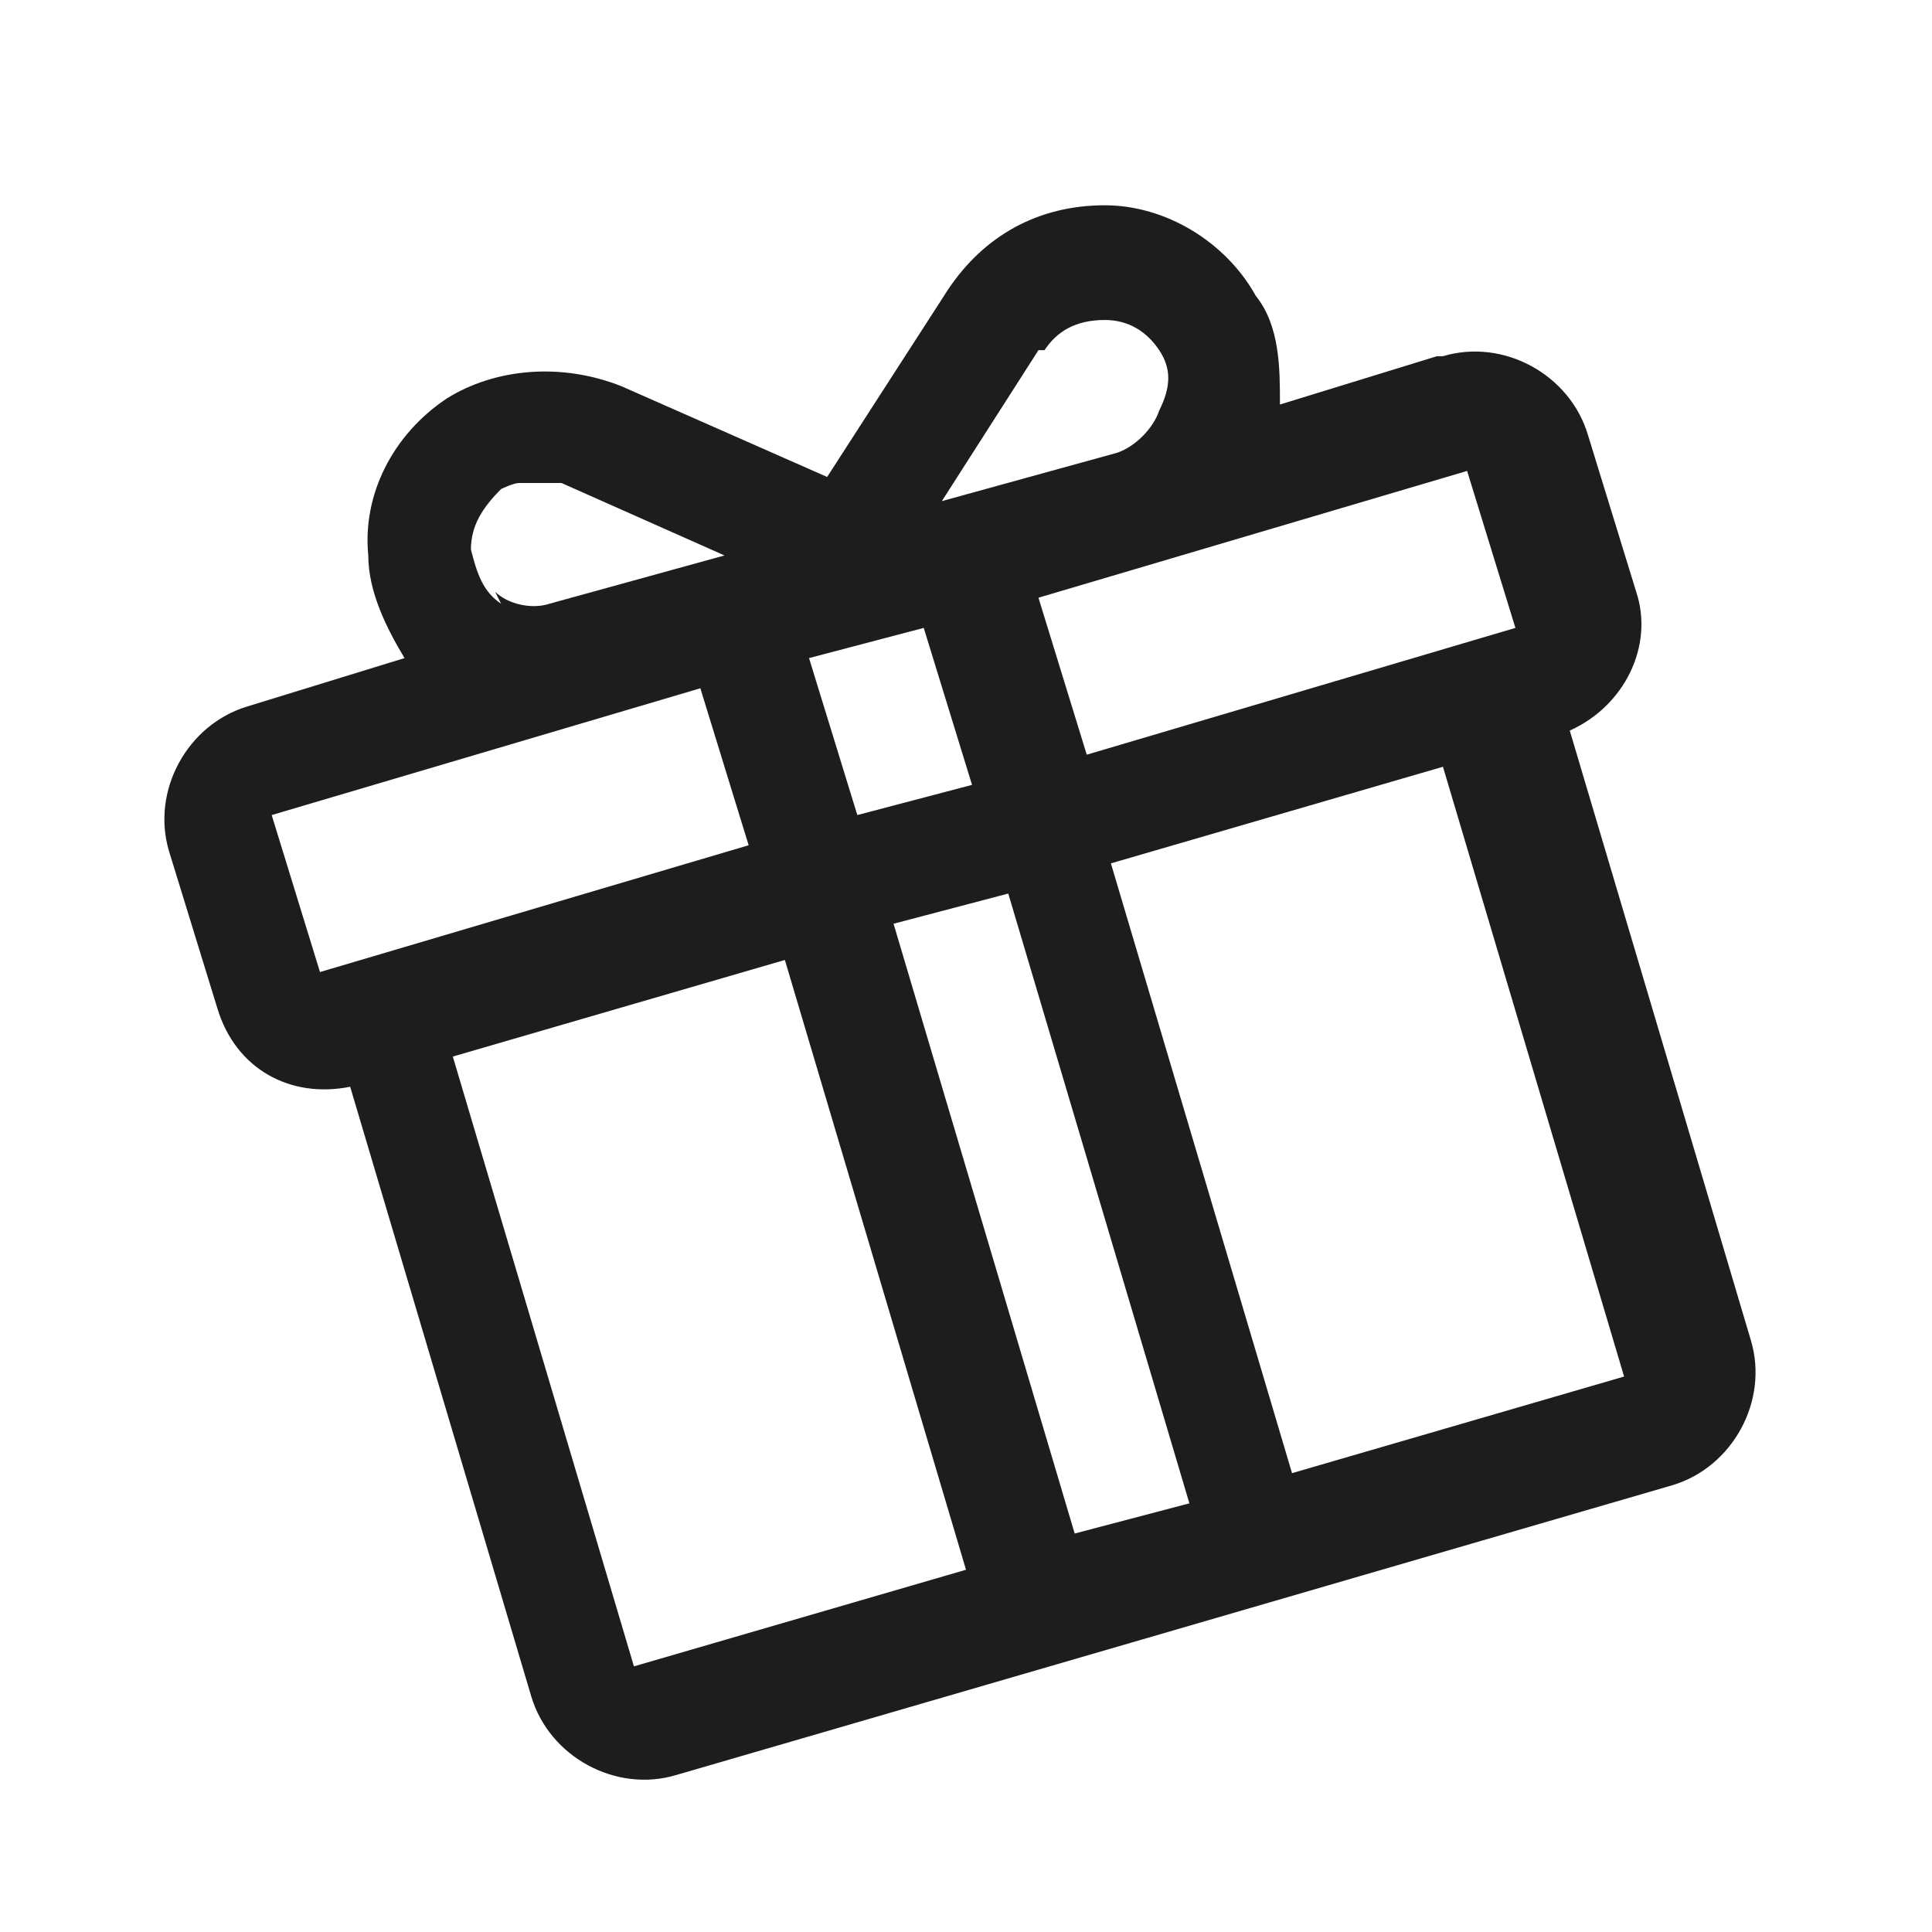 <svg xmlns="http://www.w3.org/2000/svg" xmlns:xlink="http://www.w3.org/1999/xlink" id="Layer_1" viewBox="0 0 32 32"><defs><style>      .st0 {        fill: none;      }      .st1 {        fill: #1d1d1d;      }      .st2 {        clip-path: url(#clippath);      }    </style><clipPath id="clippath"><rect class="st0" x="3.1" y="3.1" width="25.8" height="25.8" transform="translate(-3.8 5.1) rotate(-16.2)"></rect></clipPath></defs><g class="st2"><path class="st1" d="M23.8,5.9l-2.6.8c0-.6,0-1.3-.4-1.8-.5-.9-1.5-1.5-2.5-1.5-1.1,0-2,.5-2.6,1.4l-2,3.1-3.4-1.5c-1-.4-2.1-.3-2.9.2-.9.6-1.4,1.6-1.3,2.6,0,.6.3,1.2.6,1.7l-2.6.8c-1,.3-1.6,1.4-1.3,2.4l.8,2.6c.3,1,1.2,1.5,2.2,1.3l3,10.1c.3,1,1.4,1.6,2.4,1.3l16.5-4.8c1-.3,1.6-1.4,1.3-2.4l-3-10.1c.9-.4,1.4-1.4,1.1-2.3l-.8-2.6c-.3-1-1.4-1.6-2.4-1.3ZM25.1,10.4l-7.1,2.1-.8-2.6,7.1-2.1.8,2.6ZM14.2,13.5l-.8-2.6,1.9-.5.8,2.6-1.9.5h0ZM16.7,14.8l3,10.1-1.9.5-3-10.1,1.9-.5ZM17.3,5.8c.2-.3.5-.5,1-.5.4,0,.7.2.9.5.2.3.2.6,0,1-.1.3-.4.6-.7.7l-2.9.8,1.6-2.5ZM8.3,10c-.3-.2-.4-.5-.5-.9,0-.4.2-.7.5-1,0,0,.2-.1.3-.1.2,0,.5,0,.7,0l2.7,1.2-2.9.8c-.3.1-.7,0-.9-.2ZM4.5,13.5l7.1-2.1.8,2.6-7.1,2.1-.8-2.6ZM7.5,17.5l5.5-1.6,3,10.1-5.5,1.6-3-10.1ZM21.4,24.4l-3-10.1,5.5-1.6,3,10.1-5.5,1.6Z"></path></g></svg>